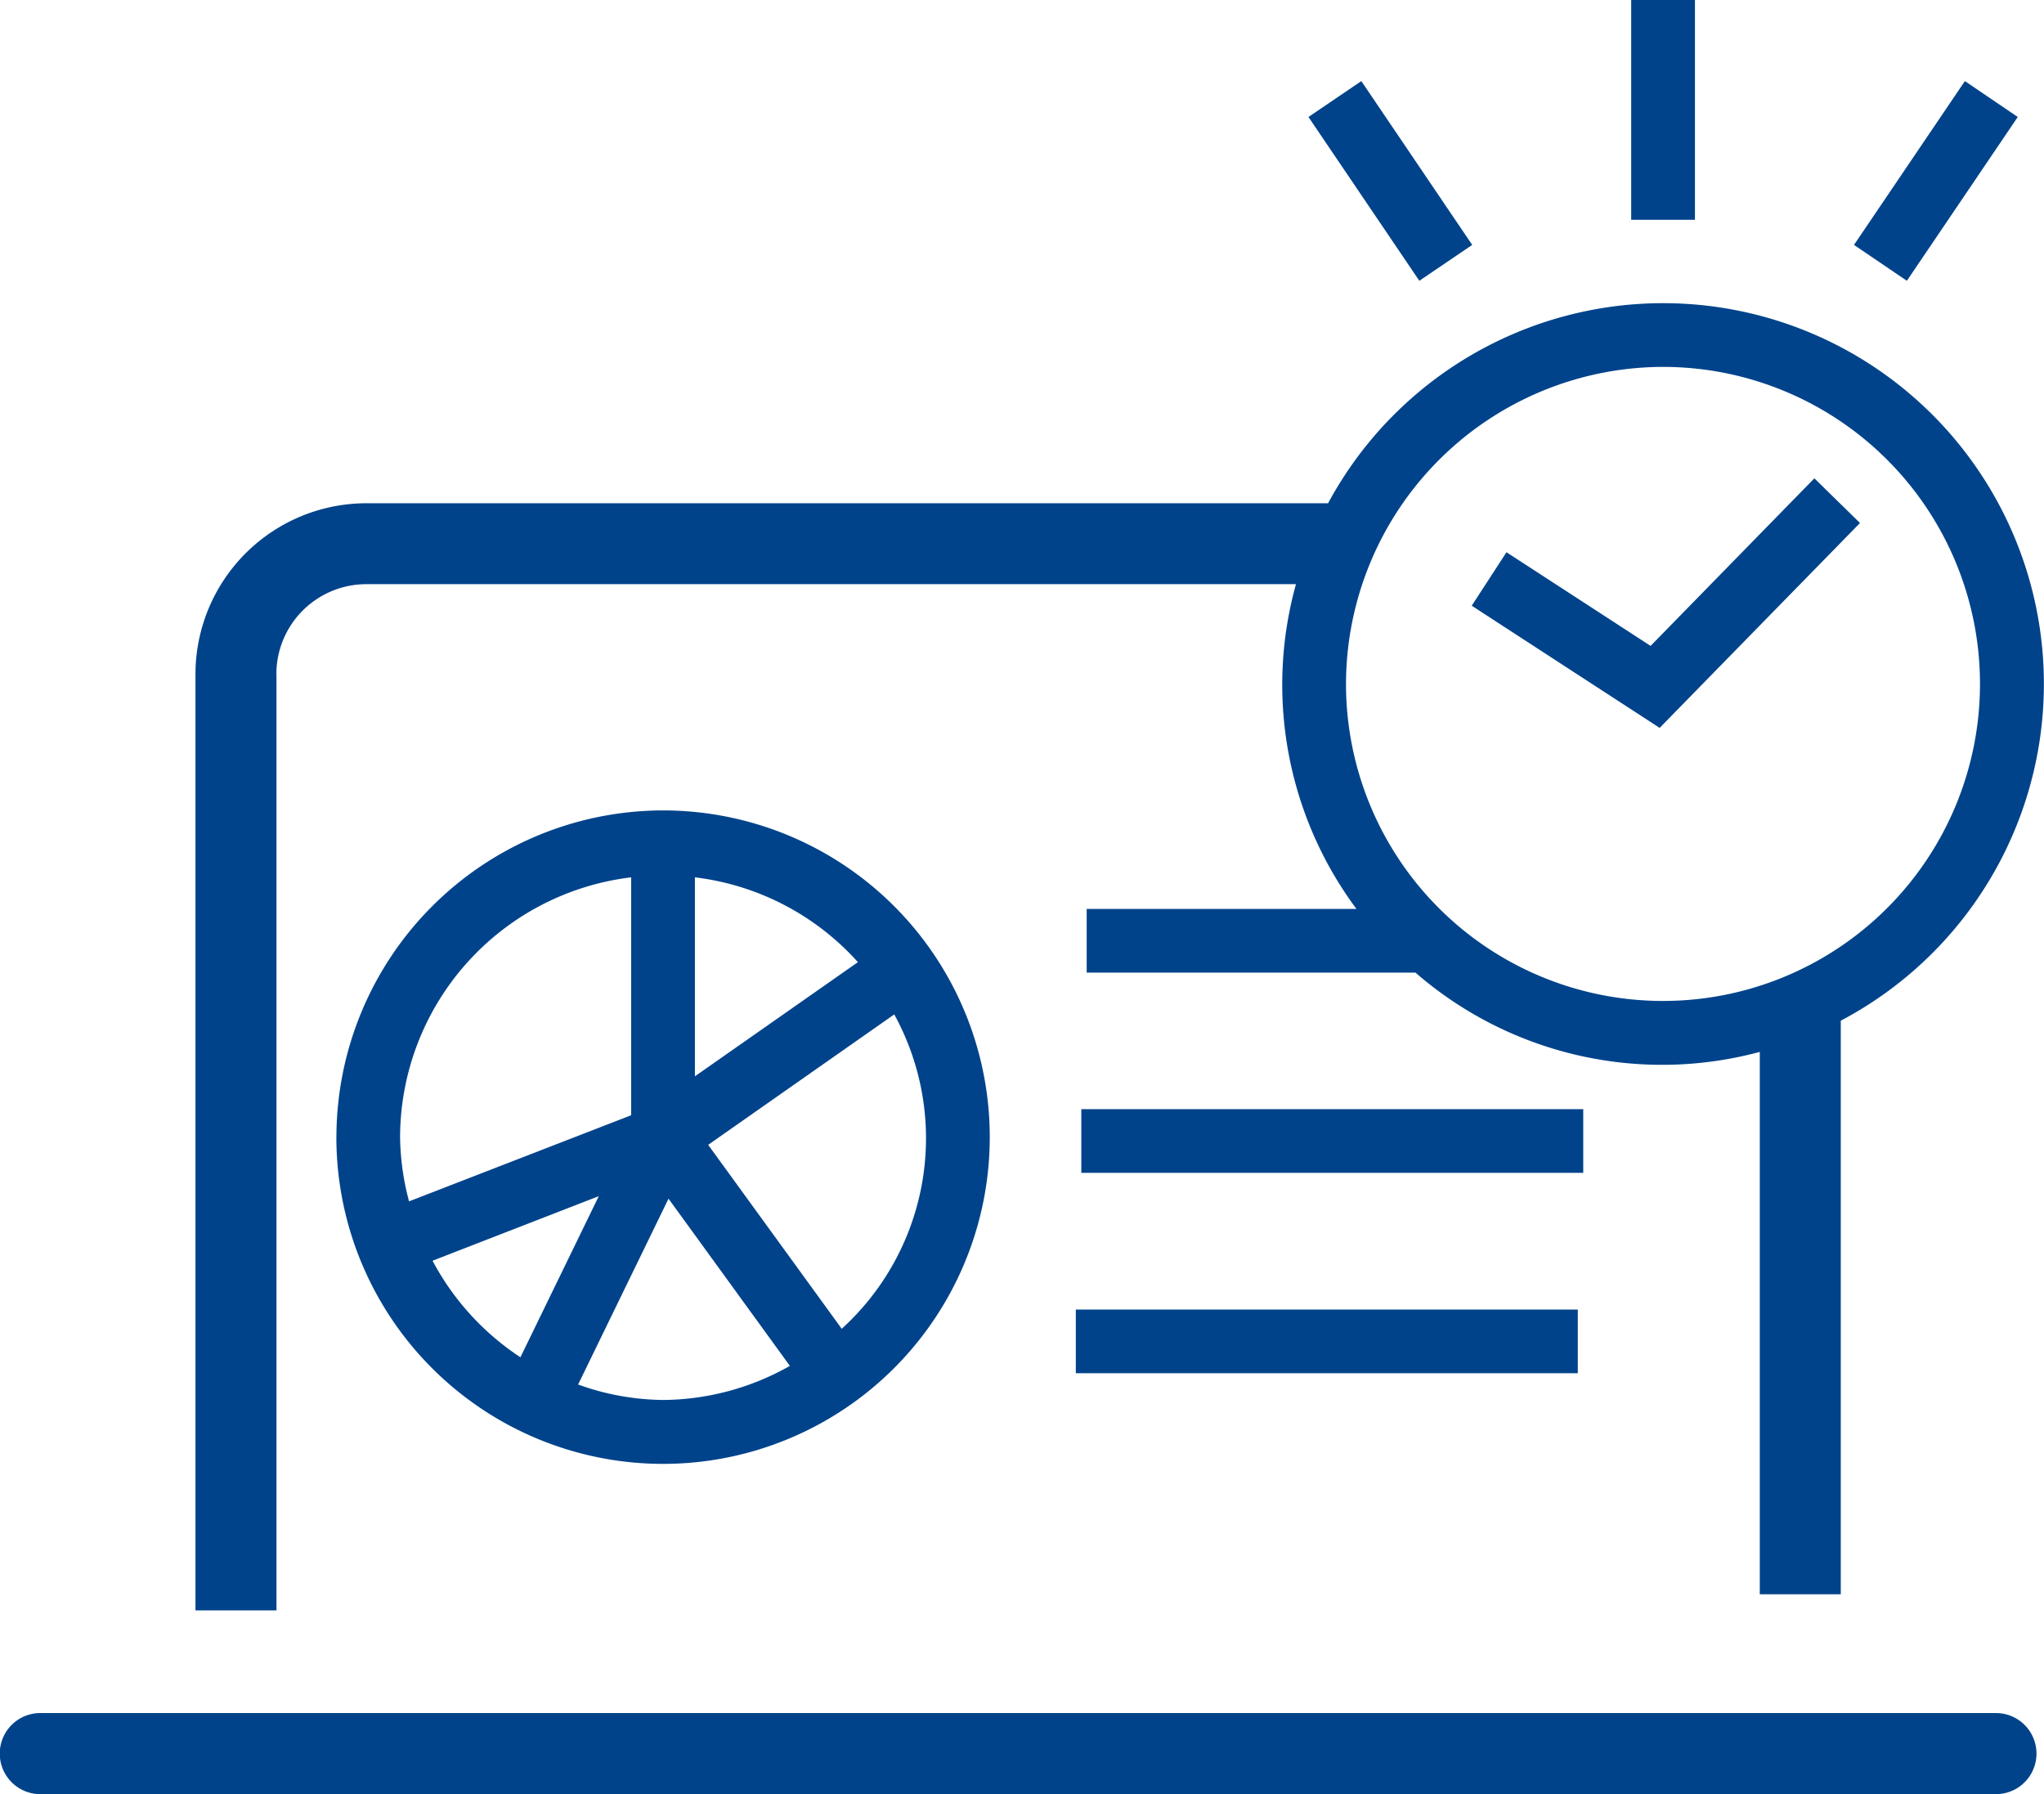 <svg xmlns="http://www.w3.org/2000/svg" width="113.938" height="100" viewBox="0 0 113.938 100">
  <defs>
    <style>
      .cls-1 {
        fill: #00438b;
        fill-rule: evenodd;
      }
    </style>
  </defs>
  <path id="icon_workflow.svg" class="cls-1" d="M847.29,4430.45H738.278a2.26,2.26,0,0,0,0,4.52H847.29A2.26,2.26,0,0,0,847.29,4430.45Zm-23-33.66H796.306v3.55h27.979v-3.55ZM796,4411.51h27.982v-3.55H796v3.55Zm-41.219-13.17A18.211,18.211,0,1,0,773,4380.14,18.231,18.231,0,0,0,754.784,4398.34Zm16.433-14.47v13.26l-12.381,4.8a14.413,14.413,0,0,1-.5-3.59A14.623,14.623,0,0,1,771.217,4383.87Zm-11.074,21.37,9.269-3.6-4.368,8.98A14.649,14.649,0,0,1,760.143,4405.24Zm8.116,6.9,5.04-10.36,6.765,9.32A14.5,14.5,0,0,1,773,4413,14.339,14.339,0,0,1,768.259,4412.14Zm14.694-3.11-7.443-10.25,10.372-7.27A14.348,14.348,0,0,1,782.953,4409.03Zm0.9-20.43-9.083,6.36v-11.09A14.532,14.532,0,0,1,783.855,4388.6Zm-32.413-16.06a5.016,5.016,0,0,1,5.007-5.01h51.828a20.934,20.934,0,0,0,3.371,18.1H796.606v3.55h18.326a20.955,20.955,0,0,0,19.194,4.42v30.23h4.515v-31.97a21.221,21.221,0,1,0-28.579-28.84H756.449a9.533,9.533,0,0,0-9.522,9.52v52.19h4.515v-52.19Zm77.3-17.12a17.67,17.67,0,1,1-17.676,17.67A17.7,17.7,0,0,1,828.743,4355.42Zm10.975,8.7-2.543-2.49-9.129,9.34-8.034-5.22-1.937,2.98,10.476,6.81Zm-9.2-29.17h-3.554v12.27h3.554v-12.27Zm17.994,6.54-2.947-2-6.181,9.13,2.947,2Zm-30.41,7.13-6.181-9.13-2.947,2,6.181,9.13Z" transform="translate(-736.031 -4334.97)"/>
</svg>
